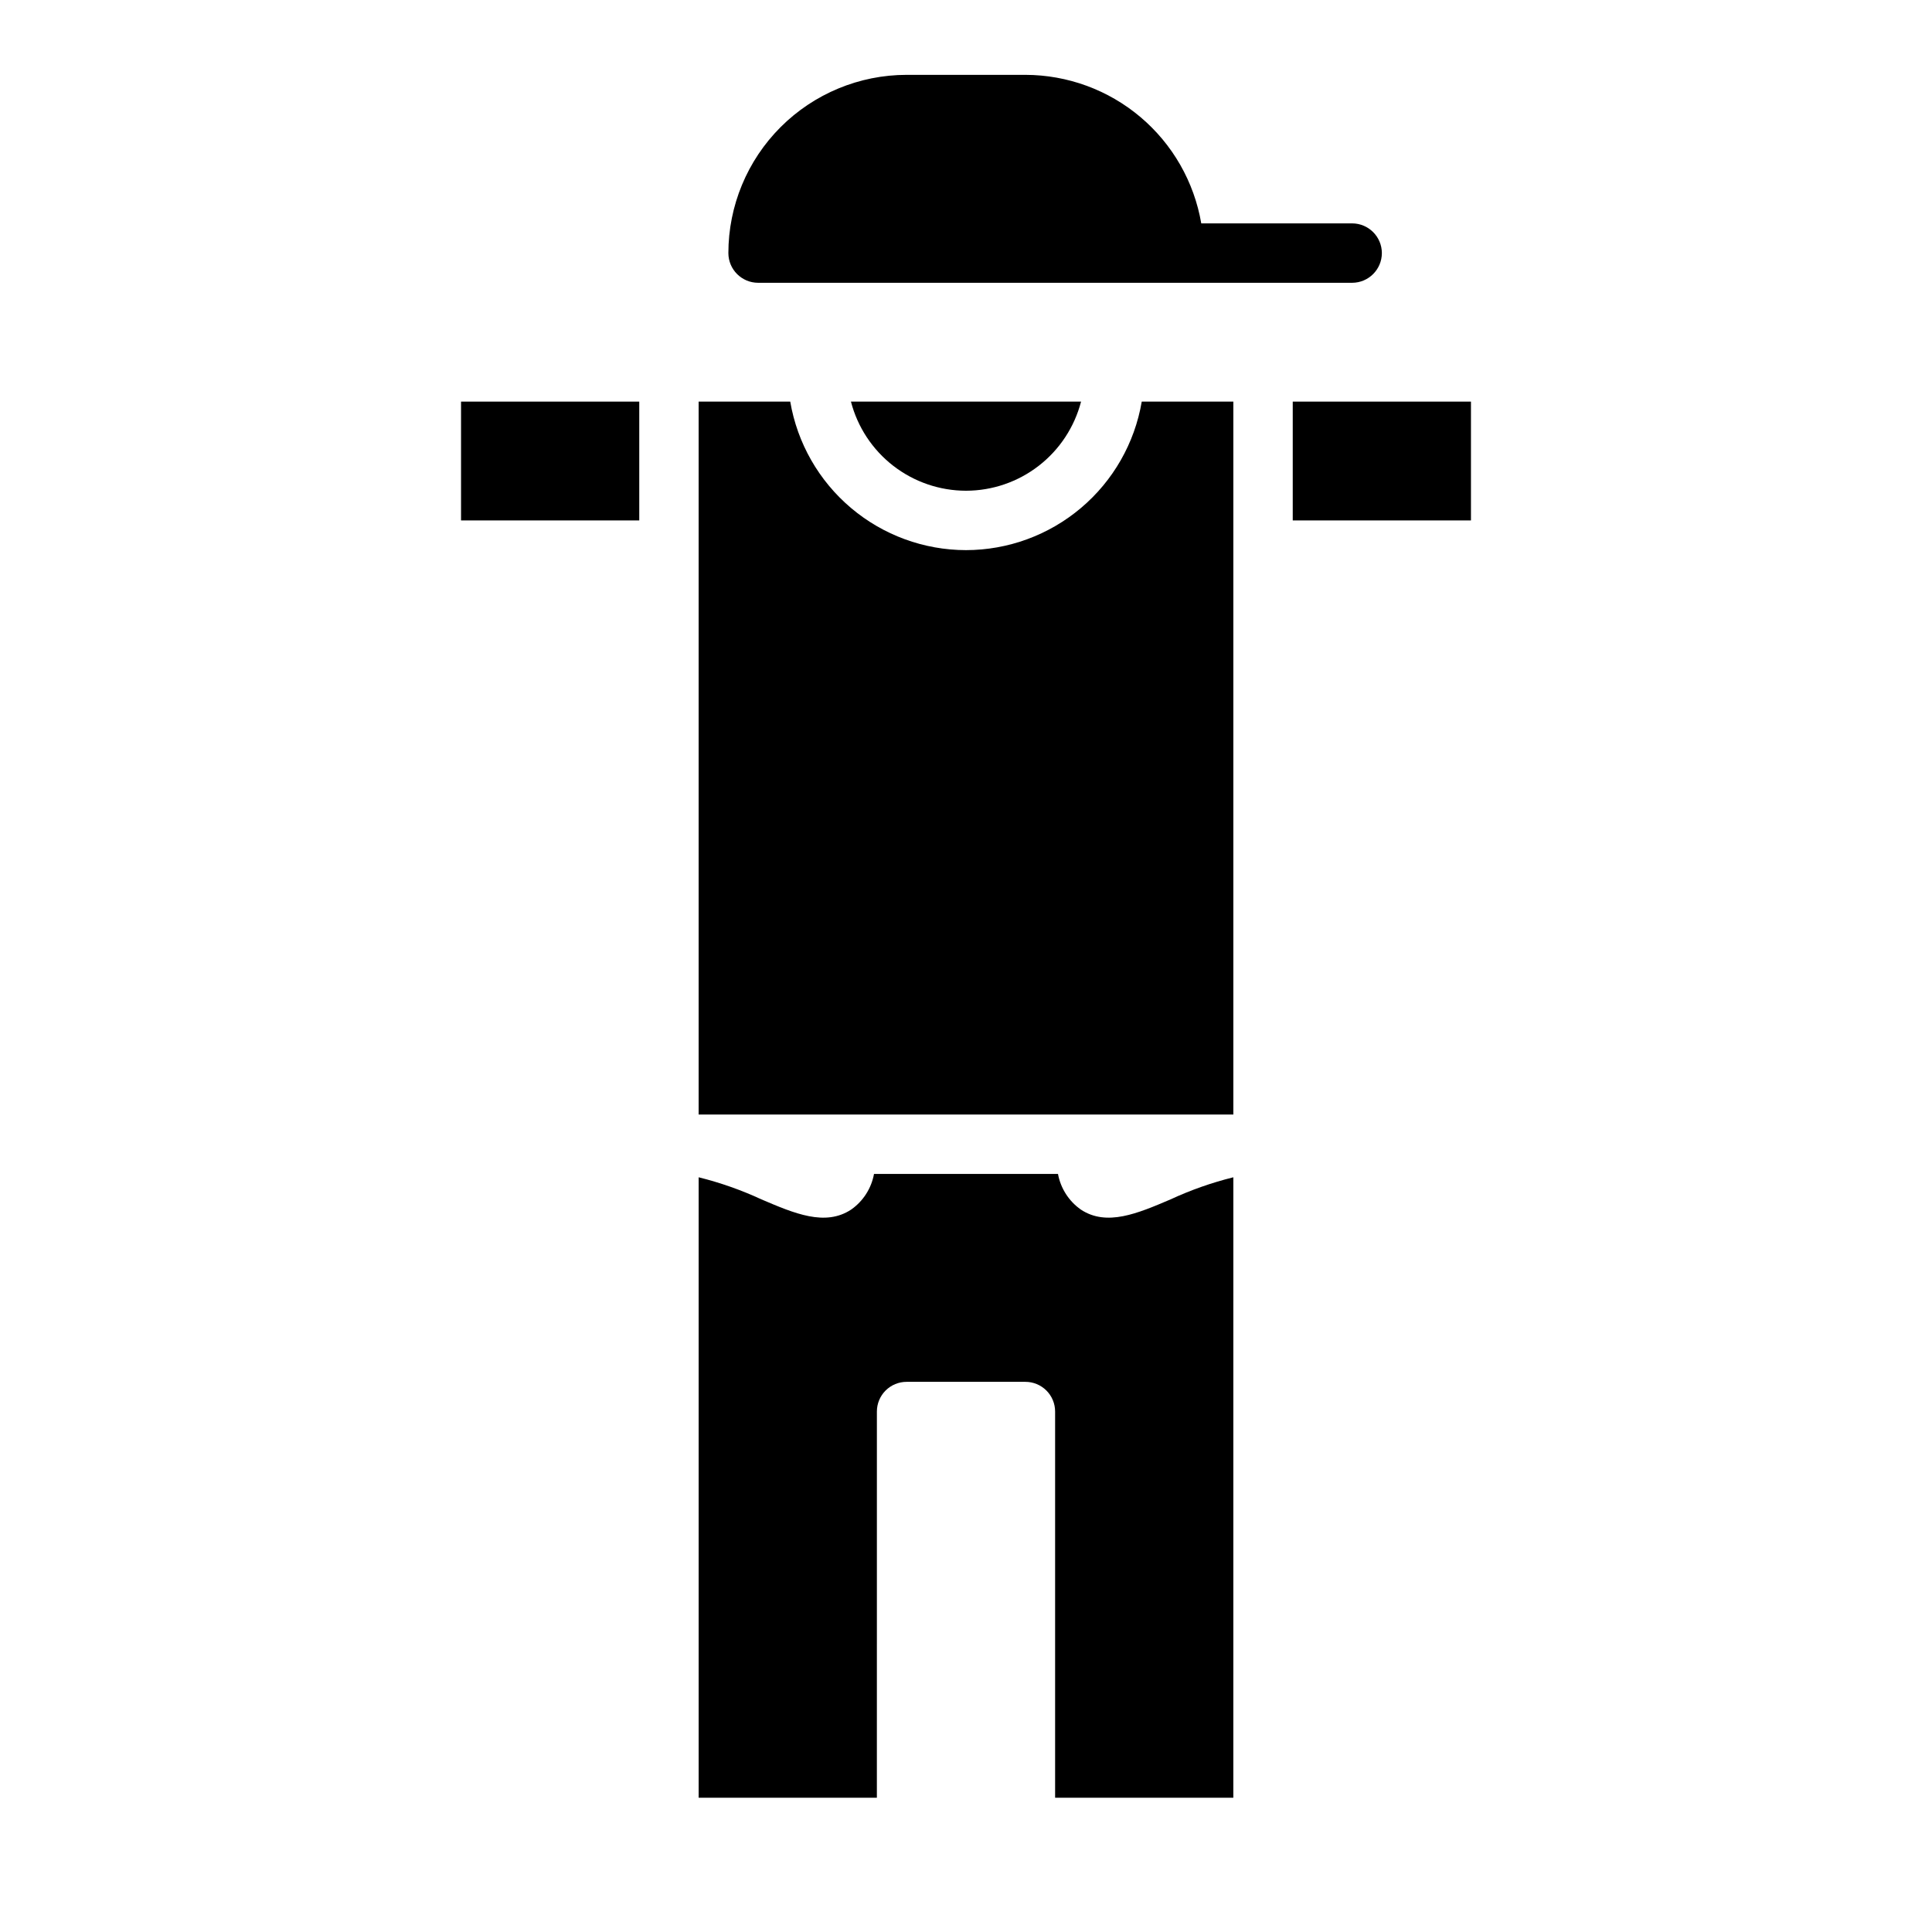 <?xml version="1.0" encoding="UTF-8"?>
<!-- Uploaded to: SVG Repo, www.svgrepo.com, Generator: SVG Repo Mixer Tools -->
<svg fill="#000000" width="800px" height="800px" version="1.1" viewBox="144 144 512 512" xmlns="http://www.w3.org/2000/svg">
 <g>
  <path d="m430.42 464.54c-3.172-2.234-5.344-5.625-6.043-9.441h-48.754c-0.699 3.816-2.867 7.207-6.043 9.441-6.883 4.559-15.086 1.023-23.777-2.684-5.352-2.481-10.926-4.445-16.652-5.863v164.42h47.23l0.004-102.34c0-2.086 0.828-4.09 2.305-5.566 1.477-1.477 3.481-2.305 5.566-2.305h31.488c2.09 0 4.09 0.828 5.566 2.305 1.477 1.477 2.305 3.481 2.305 5.566v102.34h47.23l0.004-164.42c-5.727 1.418-11.301 3.383-16.652 5.863-8.695 3.707-16.906 7.242-23.777 2.684z"/>
  <path d="m510.21 211.07c-0.012-4.344-3.531-7.859-7.871-7.871h-39.992c-1.887-11-7.594-20.98-16.121-28.18-8.527-7.203-19.32-11.16-30.48-11.184h-31.488c-12.523 0.012-24.531 4.992-33.387 13.848-8.855 8.855-13.836 20.863-13.844 33.387 0.012 4.344 3.527 7.859 7.871 7.871h157.44c4.34-0.012 7.859-3.527 7.871-7.871z"/>
  <path d="m486.59 250.43h47.23v31.488h-47.23z"/>
  <path d="m400 274.05c6.977-0.008 13.758-2.332 19.273-6.606 5.519-4.273 9.465-10.258 11.219-17.012h-60.984c1.754 6.754 5.695 12.738 11.215 17.012 5.519 4.273 12.297 6.598 19.277 6.606z"/>
  <path d="m400 289.79c-11.16-0.012-21.953-3.973-30.477-11.176-8.523-7.199-14.227-17.184-16.102-28.184h-24.273v188.93h141.7v-188.93h-24.273c-1.875 11-7.578 20.984-16.102 28.184-8.523 7.203-19.316 11.164-30.473 11.176z"/>
  <path d="m266.18 250.43h47.23v31.488h-47.23z"/>
 </g>
</svg>